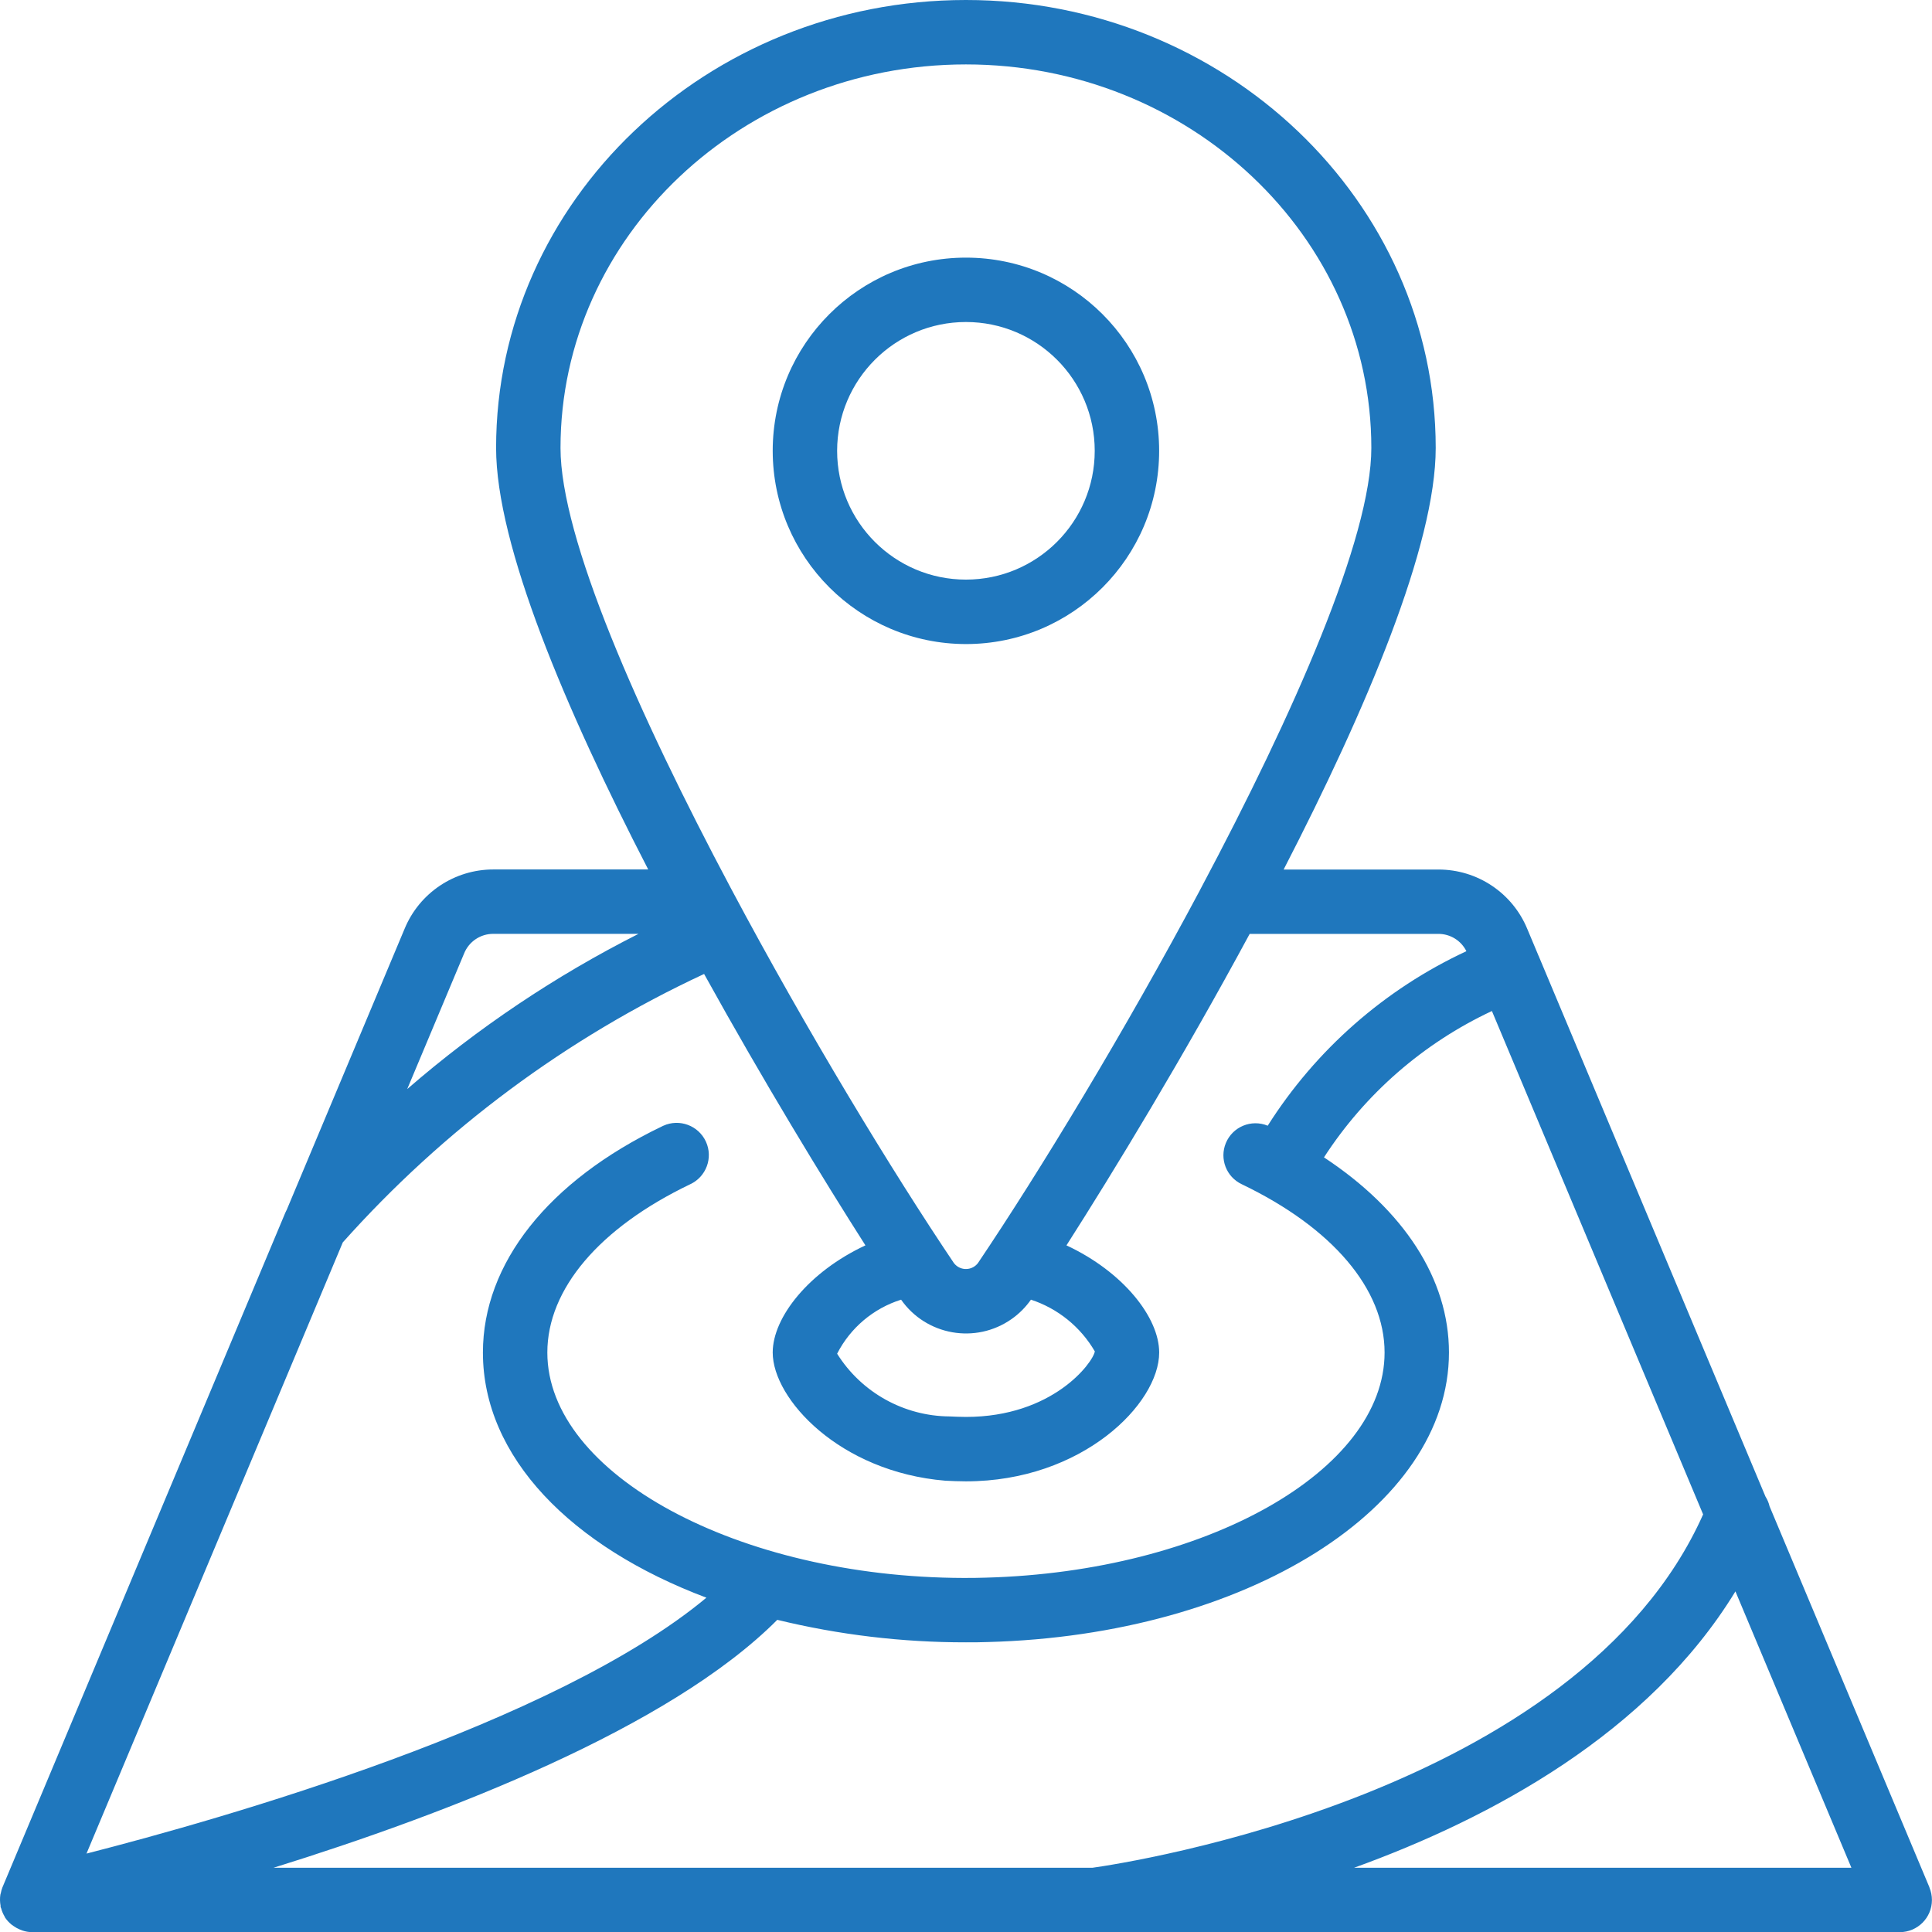 <?xml version="1.0" encoding="UTF-8"?> <svg xmlns="http://www.w3.org/2000/svg" id="_Слой_1" data-name="Слой 1" viewBox="0 0 511.96 512"><defs><style> .cls-1 { fill: #1f77bd; } </style></defs><path class="cls-1" d="M255.96,170.67c28.28,0,51.2-22.92,51.2-51.2s-22.92-51.2-51.2-51.2-51.2,22.92-51.2,51.2c.03,28.26,22.94,51.17,51.2,51.2ZM255.96,85.33c18.85,0,34.13,15.28,34.13,34.13s-15.28,34.13-34.13,34.13-34.13-15.28-34.13-34.13c.02-18.84,15.29-34.12,34.13-34.13Z"></path><path class="cls-1" d="M511.3,500.17l-42.38-101c-.21-.92-.58-1.8-1.09-2.6l-60.02-143.05v-.07s-.07-.08-.07-.08l-3.01-7.18c-3.93-9.56-13.25-15.8-23.59-15.77h-40.99c21.92-42.48,40.3-85.96,40.3-111.71C380.46,53.24,324.61,0,255.96,0s-124.5,53.24-124.5,118.69c0,25.75,18.39,69.23,40.31,111.71h-40.99c-10.32-.03-19.64,6.19-23.57,15.73l-31.2,74.39c-.14.25-.27.51-.38.78L.63,500.17c-.18.47-.32.96-.41,1.46-.03.14-.09.27-.12.42-.15.97-.13,1.97.05,2.93.02.12-.02.22,0,.34.03.13.11.23.15.35.19.74.49,1.45.88,2.12.06.1.09.21.15.3l.05.1c.46.68,1.03,1.28,1.66,1.8.17.14.35.24.52.37.53.38,1.11.7,1.71.95.22.09.43.18.67.26.81.27,1.66.42,2.51.43h.02s494.94,0,494.94,0c4.71,0,8.53-3.81,8.53-8.52,0-1.14-.23-2.27-.67-3.32ZM148.53,118.69c0-56.03,48.19-101.62,107.43-101.62s107.43,45.59,107.43,101.62c0,23.82-20.57,70.46-45.11,116.6-.08.16-.18.3-.24.47-20.01,37.58-42.61,74.77-58.9,98.95-1.35,1.76-3.88,2.09-5.63.73-.27-.21-.52-.46-.73-.73-16.29-24.18-38.89-61.37-58.9-98.95-.07-.17-.17-.31-.25-.47-24.54-46.13-45.1-92.78-45.1-116.6h0ZM273.17,344.39c7.14,2.34,13.17,7.22,16.95,13.72-.55,3.07-11.2,17.36-34.15,17.36-1.56,0-3.12-.08-4.32-.13-12.13-.08-23.38-6.35-29.82-16.62,3.5-6.85,9.61-12.01,16.95-14.32,6.66,9.5,19.76,11.81,29.26,5.15,2-1.4,3.74-3.14,5.15-5.15h0ZM122.97,252.69c1.27-3.19,4.38-5.27,7.81-5.23h38.42c-22.04,11.14-42.63,24.95-61.29,41.13,0,0,15.06-35.9,15.06-35.9ZM90.81,329.25c26.75-29.99,59.34-54.2,95.77-71.16,15.79,28.54,31.67,54.57,42.75,71.92-15,6.99-24.57,19.07-24.57,28.4,0,12.28,17.71,31.62,45.73,33.96,1.76.09,3.62.17,5.48.17,30.78,0,51.2-20.54,51.2-34.13,0-9.33-9.57-21.41-24.57-28.4,12.45-19.49,30.95-49.91,48.55-82.54h50c3.15-.01,6.03,1.77,7.43,4.59-21.62,10.05-39.89,26.1-52.65,46.24-4.33-1.79-9.29.26-11.09,4.59-1.73,4.18.12,8.99,4.22,10.92,24.05,11.54,37.84,27.79,37.84,44.59,0,31.33-47.34,58.08-105.67,59.66-1.75.08-3.58.06-5.83.08-59.82-.15-110.36-27.51-110.36-59.73,0-16.8,13.78-33.05,37.82-44.58,4.28-1.97,6.16-7.03,4.2-11.31-1.97-4.28-7.03-6.16-11.31-4.2-.09.04-.18.08-.27.13-30.19,14.48-47.51,36.34-47.51,59.97,0,27.66,23.35,51.45,59.22,64.95-40.24,33.52-127.96,58.52-164.27,67.81l67.9-161.92h0ZM72.5,494.93c45.84-14.27,104.87-36.97,133.47-65.69,16.36,3.98,33.15,5.98,49.99,5.96,2,0,4.01,0,5.87-.08,68.48-1.85,122.13-35.55,122.13-76.72,0-19.52-11.98-37.77-33.12-51.71,10.91-16.84,26.33-30.27,44.5-38.78l55.97,133.39c-33.1,74.25-153.09,92.42-161.78,93.63H72.5ZM358.83,494.93c36.32-13.14,78.12-35.65,101.04-73.23l30.73,73.23h-131.77Z"></path></svg> 